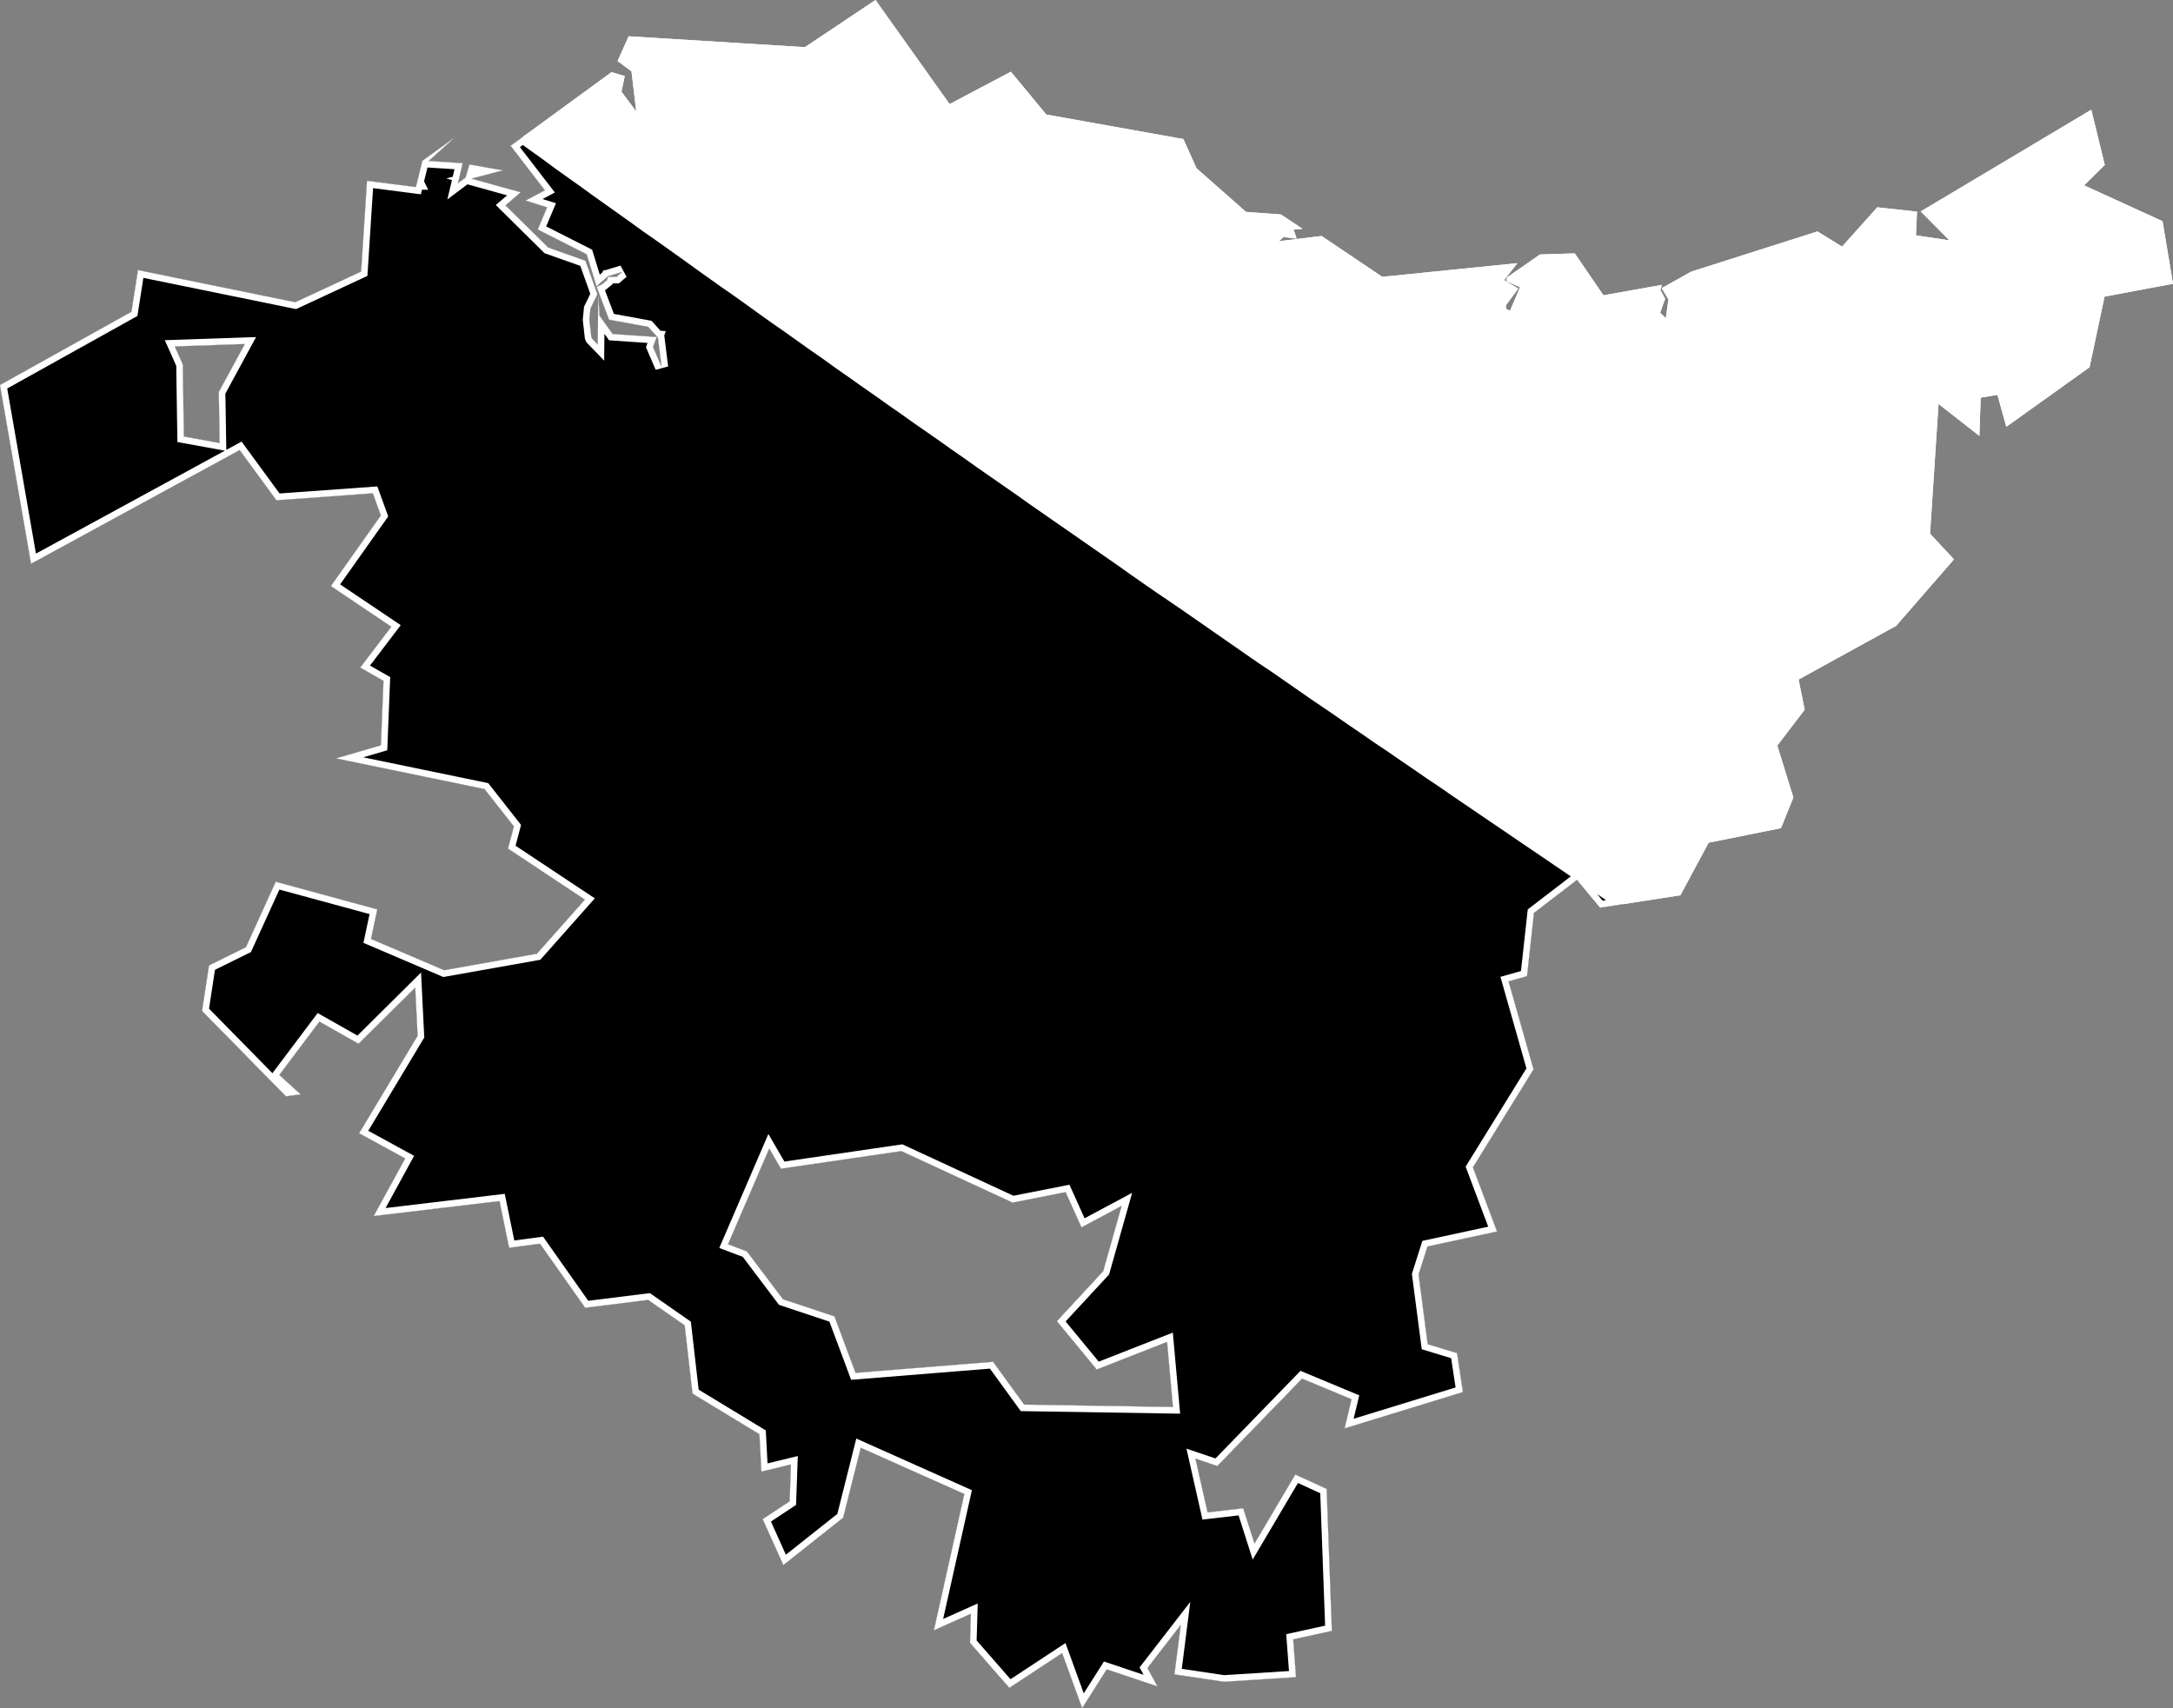 <svg xmlns="http://www.w3.org/2000/svg" xmlns:xlink="http://www.w3.org/1999/xlink" viewBox="0 0 1000 786">
             <rect x="0" y="0" width="1000" height="786" fill="#808080" stroke="none"/>
             <defs>
               <path id="area" d="M 168.9 83.2 L 191.4 86.1 194.4 74 209.1 63.4 197.2 74.1 212.9 75.1 210.7 84.4 214.3 81.7 216 75.7 231.4 78.4 216.9 82.2 239.6 88.5 232.6 94.5 252.2 113.9 269.4 120 274.9 135.4 271.7 142 271.2 147.1 272.1 155.1 272.4 155.8 275.1 158.6 275.3 135.9 275.9 145.3 281.9 153.7 302.2 155.1 300.5 159.7 304.5 169 302.8 155.4 298.3 150.4 280.3 147.1 274.6 132 277 130.9 279.3 129 279.8 127.4 283.7 127.4 286.4 125.1 279.8 127.1 274.5 131.7 270 117 247.5 105.6 251.8 95.4 241.9 92.3 250.8 87.6 235 67.1 281.4 33.2 287.5 35 286 42.2 292.8 51.3 290.6 32.8 284.2 28.1 289.3 16.7 370.4 21.7 402.9 0 437 47.9 465.2 33 481.5 52.7 544.6 64 550.6 77.4 573.4 97.5 589.5 98.7 599.4 105.3 595.3 105.6 596.7 109.8 590.7 109.1 588.5 111 608.2 108.6 636.1 127.4 698.3 121.1 692.2 128.9 698.7 132.8 693 140.5 693 142.1 694.9 143 699.5 132.2 693.9 129.7 693.2 129 693.6 127.6 708.7 117.1 724.7 116.6 737.9 135.9 764.8 131.1 764.1 133.4 766.3 137.5 764 143.9 766.6 146.4 767.8 137.8 764.7 132.6 778.3 125 836.4 106.5 847.7 113.5 863.9 95.4 882.2 97.4 881.7 108.3 897.1 110.6 883.9 97.3 962.4 50.5 968.6 75.9 959.1 85.3 995.2 101.8 1000 130.6 968.5 136.5 961.6 169 923.3 196.4 919.2 181.7 911.5 183 910.9 200.6 892.1 185.9 888.2 245.6 899.2 257.4 872.6 288 827.7 312.7 830.5 326.6 817.9 343.1 825.3 367 819.6 381.1 786.3 387.8 773.3 412 736.3 417.7 725.7 404.9 705.9 420.1 702.7 449.2 694.2 451.6 705.7 492.1 677.8 537.2 688.9 566.7 656.9 573.6 652.8 586.5 657 618.6 670.5 622.7 673.2 640.6 618.8 657.3 622 643.9 599.2 634.4 560.2 674.6 550.1 671.2 555.7 696 572.1 694.1 577.3 710.4 596.1 678.6 610.5 685.2 612.9 750.5 595.1 754.4 596.4 771.8 563.2 773.9 540.5 770.5 543.4 747.7 528 767.6 532.6 776 509.3 768.2 498 786 488.8 760.7 464.5 776.7 446.4 756 446.8 742.6 429.8 750.2 443.8 687.5 396.1 666.2 388 698.4 360.5 720.2 351 699.1 363.4 690.9 364 673.9 350.4 677.2 349.5 660 318.7 641.3 315.1 609.9 298.3 598.2 269.3 601.8 248.5 572.3 234.3 574.2 229.9 552.7 172 559.6 186.5 533.1 165.3 521.5 192.2 476.7 191.1 454.4 165 480.3 147 470.1 128.5 494.7 138.3 503.6 131.6 504.5 93 465.2 96.2 444.3 113.2 435.9 126.9 405.8 173.6 418.5 170.7 432.1 204.4 446.5 247.1 438.9 269.2 414 233.8 390.5 236.5 380.3 223 363.1 154.7 349 175.3 343 176.5 313.3 165.8 307.2 180.1 288.4 152.3 269.7 175.3 237.2 171.6 227 127.2 230.2 110.3 207.1 14.3 259.4 0 177.2 60.5 143.5 63.5 124.3 135.9 139.1 166.2 125 Z M 192.1 84.1 L 192 84.2 192.1 84.3 192.2 84.3 Z M 80.4 159.4 L 84.1 167.7 84.6 200.9 101.1 203.9 100.7 180.4 112.7 158.3 Z M 471.3 646.4 L 539.8 647.5 537.1 617.5 504.7 630.2 486.4 608 507.7 585 516.2 554.9 497.7 564.8 490.4 548.6 466 553.4 414.8 529.7 359.4 537.8 354 528.5 335 572.6 343.7 575.9 360.3 597.9 384 605.8 393.7 631.8 457 626.7 Z M 769.5 130.9 L 769.7 130.9 770.1 130.4 769.9 130.5 Z" />
               <clipPath id="clip">
                 <use xlink:href="#area"/>
               </clipPath>
             </defs>
             <g>
               <use xlink:href="#area" fill="white" stroke="white" stroke-width="6" clip-path="url(#clip)"/>
               <path d="M 245.4 66.5 L 251.3 70.7 257.1 75 263 79.2 268.9 83.4 274.7 87.6 280.6 91.8 286.5 96 292.4 100.2 298.2 104.4 304.1 108.5 310 112.7 315.9 116.9 321.7 121.1 327.6 125.3 333.5 129.5 339.4 133.6 345.3 137.8 351.1 142 357 146.2 362.9 150.3 368.8 154.5 374.7 158.7 380.6 162.8 386.4 167 392.3 171.1 398.2 175.3 404.1 179.4 410 183.6 415.9 187.7 421.8 191.9 427.7 196 433.6 200.1 439.5 204.3 445.4 208.4 451.3 212.6 457.2 216.7 463.1 220.8 469 224.9 474.9 229.1 480.8 233.2 486.7 237.3 492.6 241.4 498.5 245.5 504.4 249.6 510.3 253.7 516.2 257.8 522.1 262 528 266.1 533.9 270.2 539.8 274.2 545.8 278.3 551.7 282.4 557.6 286.5 563.5 290.6 569.4 294.7 575.3 298.8 581.2 302.9 587.2 306.9 593.1 311 599 315.1 604.9 319.2 610.8 323.2 616.8 327.3 622.7 331.4 628.6 335.4 634.5 339.5 640.5 343.5 646.4 347.6 652.3 351.6 658.2 355.7 664.2 359.7 670.1 363.8 676 367.8 682 371.9 687.9 375.9 693.8 379.9 699.8 384 705.7 388 711.6 392 717.6 396.1 723.5 400.1 729.5 404.1 735.4 408.1 741.3 412.1 747.1 416 736.3 417.7 725.7 404.9 705.9 420.1 702.7 449.2 694.2 451.6 705.7 492.1 677.8 537.2 688.9 566.7 656.9 573.6 652.8 586.5 657 618.6 670.5 622.7 673.2 640.6 618.8 657.3 622 643.9 599.2 634.4 560.2 674.6 550.1 671.2 555.7 696 572.1 694.1 577.3 710.4 596.1 678.6 610.5 685.2 612.9 750.5 595.1 754.4 596.4 771.8 563.2 773.9 540.5 770.5 543.4 747.7 528 767.6 532.6 776 509.3 768.2 498 786 488.8 760.7 464.5 776.7 446.4 756 446.8 742.6 429.8 750.2 443.8 687.5 396.1 666.2 388 698.4 360.5 720.2 351 699.1 363.4 690.9 364 673.9 350.4 677.2 349.5 660 318.7 641.3 315.1 609.9 298.3 598.2 269.3 601.8 248.5 572.3 234.3 574.2 229.9 552.7 172 559.6 186.5 533.1 165.3 521.5 192.2 476.7 191.1 454.4 165 480.3 147 470.1 128.5 494.7 138.3 503.6 131.6 504.5 93 465.2 96.2 444.3 113.2 435.9 126.9 405.8 173.6 418.5 170.7 432.1 204.4 446.5 247.1 438.9 269.2 414 233.8 390.5 236.5 380.3 223 363.1 154.7 349 175.3 343 176.5 313.3 165.8 307.2 180.1 288.4 152.3 269.7 175.3 237.2 171.6 227 127.2 230.2 110.3 207.1 14.3 259.4 0 177.2 60.5 143.5 63.5 124.3 135.9 139.1 166.2 125 168.9 83.2 191.4 86.1 194.4 74 209.1 63.4 197.2 74.1 212.9 75.1 210.7 84.4 214.3 81.7 216 75.7 231.4 78.4 216.9 82.2 239.6 88.5 232.6 94.5 252.2 113.9 269.4 120 274.9 135.4 271.7 142 271.2 147.1 272.1 155.1 272.4 155.8 275.1 158.6 275.3 135.9 275.9 145.3 281.9 153.7 302.2 155.1 300.5 159.7 304.5 169 302.8 155.4 298.3 150.4 280.3 147.1 274.6 132 277 130.9 279.3 129 279.8 127.4 283.7 127.4 286.4 125.1 279.8 127.1 274.5 131.7 270 117 247.5 105.6 251.8 95.4 241.9 92.3 250.8 87.6 235 67.1 240.6 63 Z M 192 84.2 L 192.1 84.3 192.2 84.3 192.1 84.1 Z M 84.1 167.7 L 84.6 200.9 101.1 203.9 100.7 180.4 112.7 158.3 80.4 159.4 Z M 539.8 647.5 L 537.1 617.5 504.7 630.2 486.4 608 507.7 585 516.2 554.9 497.7 564.8 490.4 548.6 466 553.4 414.8 529.7 359.4 537.8 354 528.5 335 572.6 343.7 575.9 360.3 597.9 384 605.8 393.7 631.8 457 626.7 471.3 646.4 Z" fill="black" stroke="white" stroke-width="6" clip-path="url(#clip)" />
             </g>
           </svg>